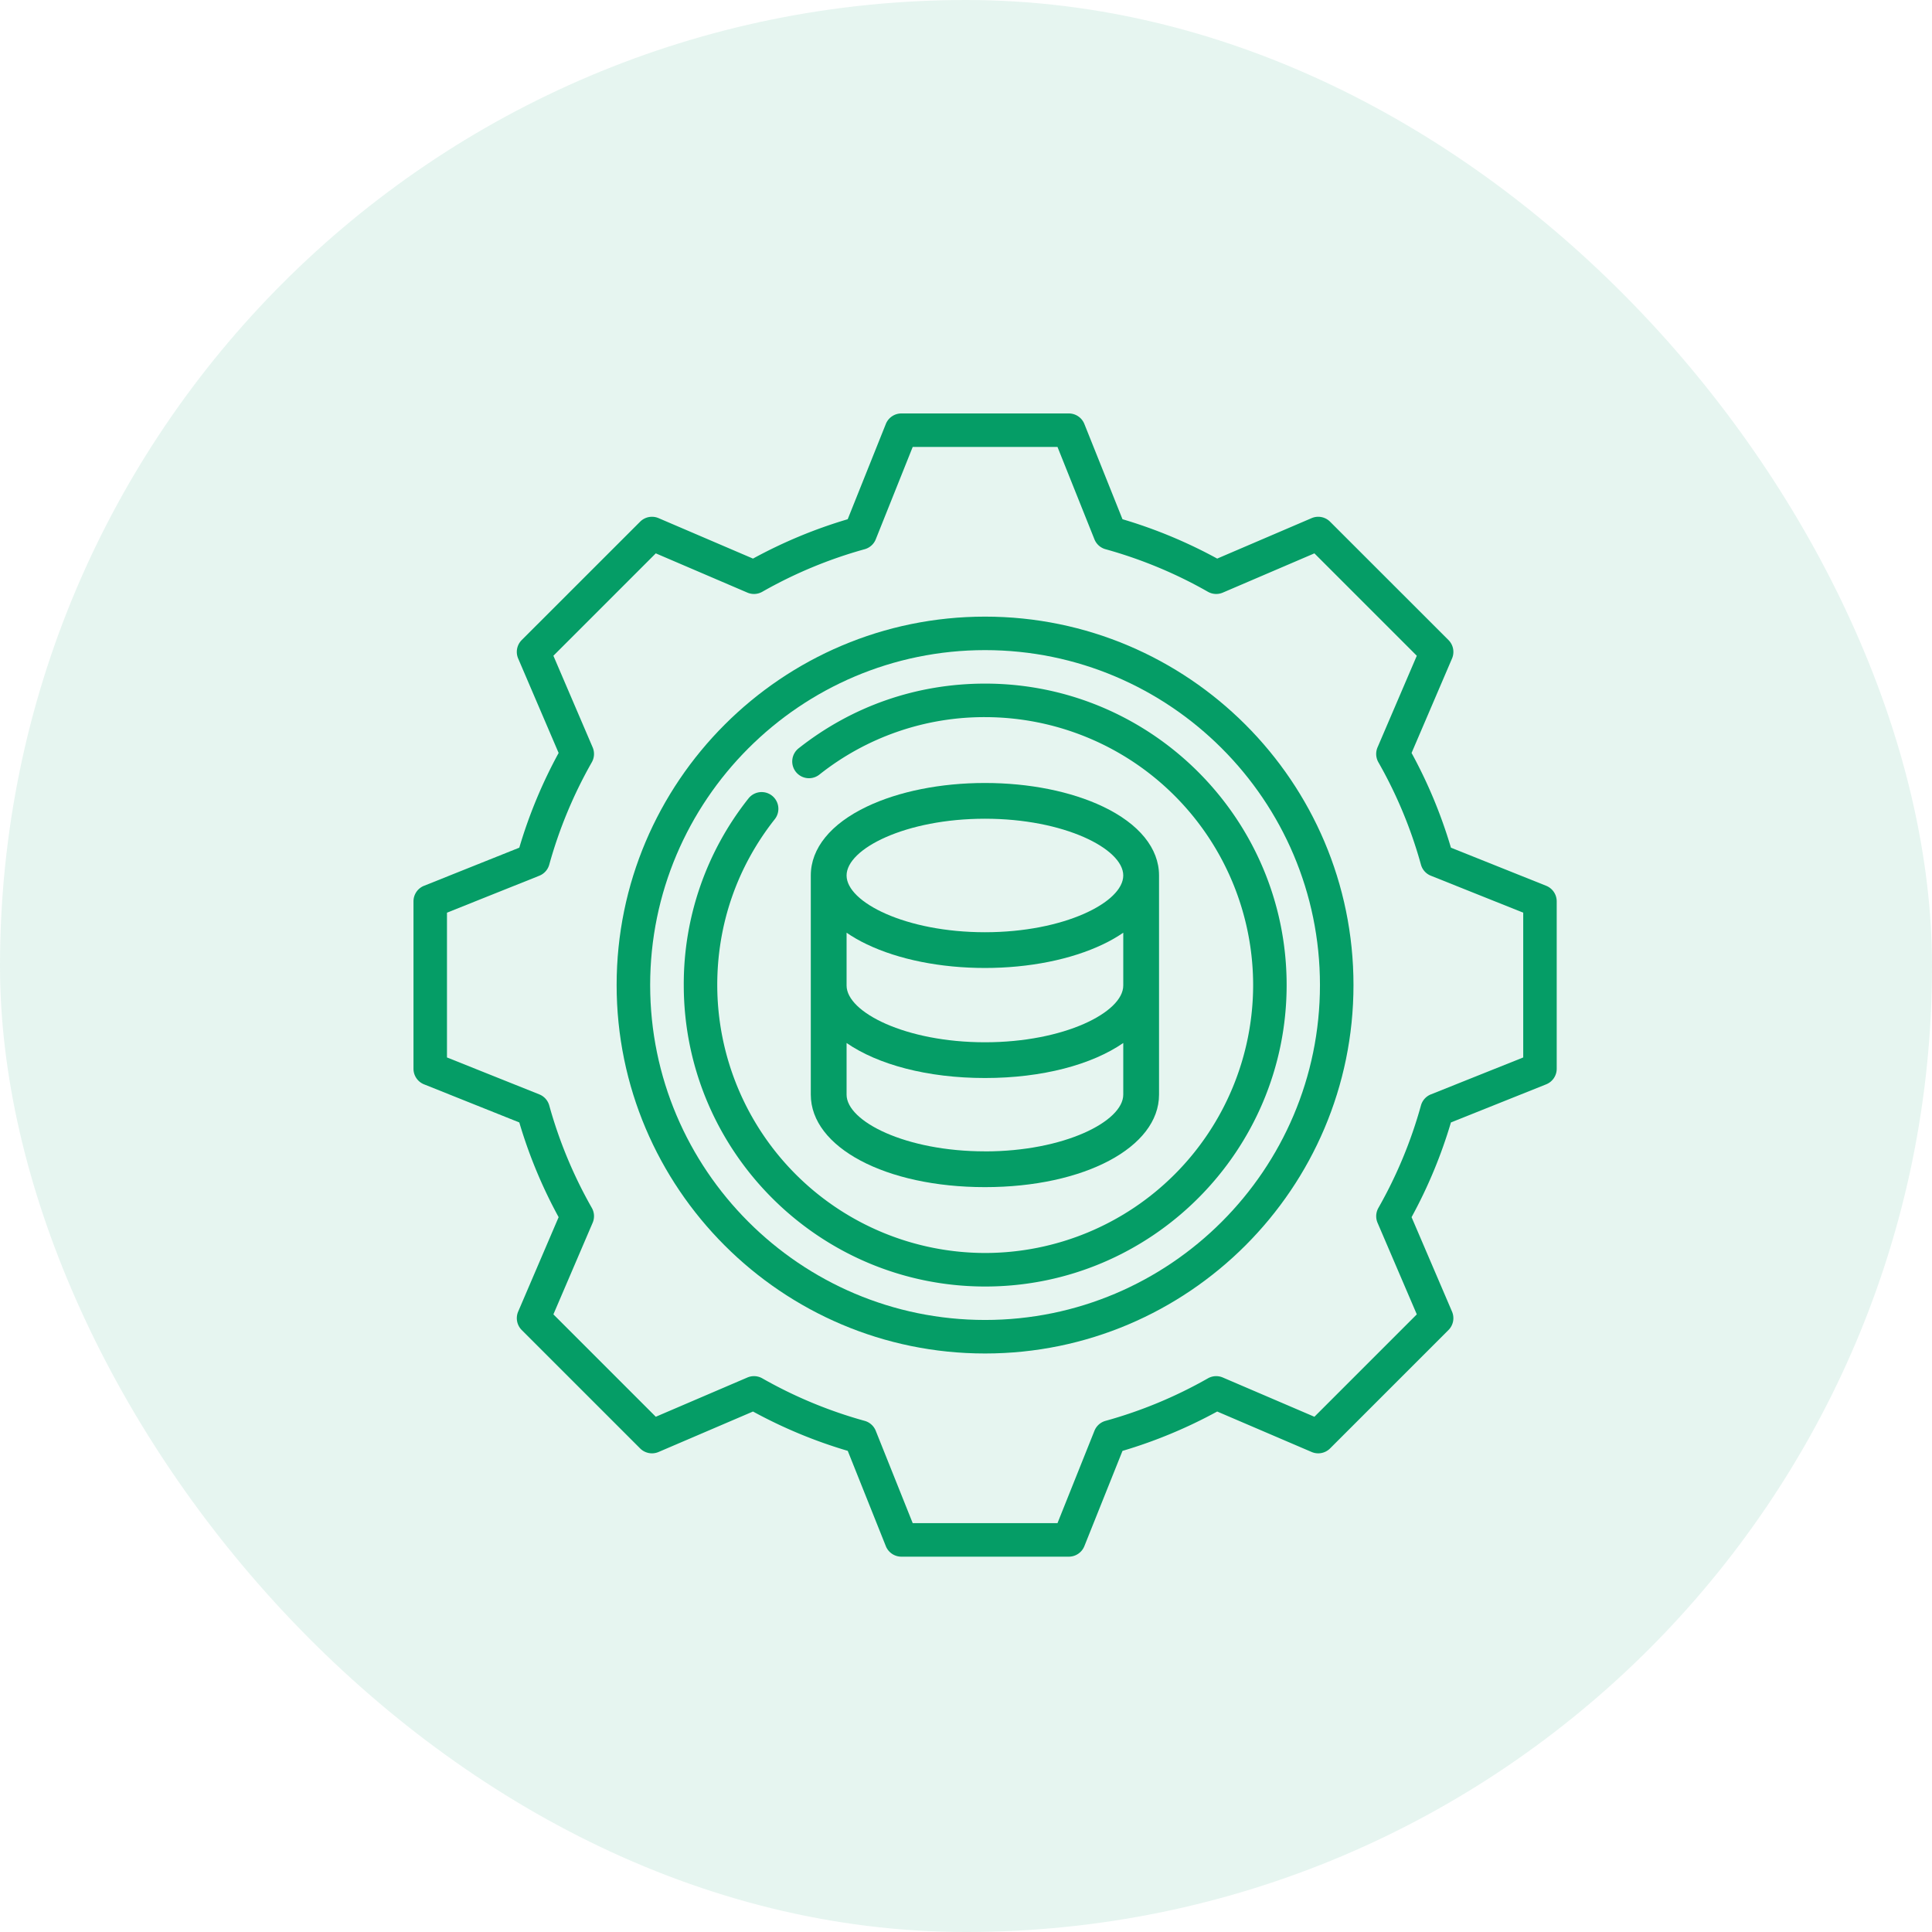 <svg xmlns="http://www.w3.org/2000/svg" width="48" height="48" fill="none"><rect width="48" height="48" fill="#059D66" opacity=".1" rx="24"/><path fill="#059D66" d="m38.414 22.007-2.366-.947a12.02 12.02 0 0 0-.978-2.353l1.005-2.346a.416.416 0 0 0-.088-.459l-2.942-2.941a.416.416 0 0 0-.458-.088l-2.346 1.005a12.019 12.019 0 0 0-2.353-.978l-.947-2.366a.416.416 0 0 0-.386-.262h-4.16a.416.416 0 0 0-.387.262l-.947 2.366c-.815.241-1.605.57-2.353.978l-2.346-1.005a.416.416 0 0 0-.458.088l-2.942 2.941a.416.416 0 0 0-.088.459l1.005 2.346a12.025 12.025 0 0 0-.977 2.353l-2.367.947a.416.416 0 0 0-.262.386v4.16c0 .17.104.324.262.387l2.367.947a12 12 0 0 0 .977 2.353l-1.005 2.346a.416.416 0 0 0 .088.458l2.942 2.942c.12.12.302.155.458.088l2.346-1.005c.748.408 1.538.737 2.354.977l.946 2.367a.416.416 0 0 0 .386.262h4.16a.416.416 0 0 0 .387-.262l.947-2.366c.815-.241 1.605-.57 2.353-.978l2.346 1.005a.416.416 0 0 0 .458-.088l2.942-2.942a.416.416 0 0 0 .088-.458L35.07 30.24a12.02 12.02 0 0 0 .978-2.353l2.366-.947a.416.416 0 0 0 .262-.386v-4.16a.416.416 0 0 0-.262-.387zm-.57 4.265-2.295.918a.416.416 0 0 0-.246.275 11.171 11.171 0 0 1-1.057 2.545.416.416 0 0 0-.021.37l.975 2.275-2.544 2.544-2.275-.975a.417.417 0 0 0-.37.02c-.801.456-1.658.812-2.545 1.057a.416.416 0 0 0-.275.247l-.918 2.294h-3.597l-.918-2.294a.416.416 0 0 0-.275-.247 11.174 11.174 0 0 1-2.545-1.057.417.417 0 0 0-.37-.02l-2.275.975-2.544-2.544.975-2.275a.415.415 0 0 0-.02-.37 11.188 11.188 0 0 1-1.058-2.545.417.417 0 0 0-.246-.275l-2.295-.918v-3.597l2.295-.918a.416.416 0 0 0 .246-.275c.246-.887.602-1.744 1.058-2.545a.416.416 0 0 0 .02-.37l-.975-2.275 2.544-2.544 2.275.975c.12.052.257.044.37-.02a11.174 11.174 0 0 1 2.545-1.058.416.416 0 0 0 .275-.246l.918-2.295h3.597l.918 2.295c.048.12.15.212.275.246.887.246 1.744.601 2.545 1.058.114.064.25.072.37.02l2.275-.975 2.544 2.544-.975 2.275a.416.416 0 0 0 .02.37c.457.801.813 1.658 1.058 2.545a.415.415 0 0 0 .246.275l2.295.918v3.597z"/><path fill="#059D66" d="M24.473 15.32c-5.047 0-9.153 4.106-9.153 9.153 0 5.047 4.106 9.154 9.153 9.154 5.047 0 9.154-4.107 9.154-9.154s-4.107-9.153-9.154-9.153zm0 17.474c-4.588 0-8.32-3.732-8.32-8.32 0-4.589 3.732-8.322 8.32-8.322 4.589 0 8.321 3.733 8.321 8.321 0 4.589-3.732 8.321-8.32 8.321z"/><path fill="#059D66" d="M24.477 16.984c-1.7 0-3.303.556-4.636 1.608a.416.416 0 1 0 .516.653 6.586 6.586 0 0 1 4.12-1.428 6.664 6.664 0 0 1 6.657 6.656 6.664 6.664 0 0 1-6.657 6.657 6.664 6.664 0 0 1-6.657-6.657c0-1.511.494-2.936 1.429-4.12a.416.416 0 1 0-.653-.516 7.412 7.412 0 0 0-1.608 4.636c0 4.13 3.36 7.49 7.49 7.49 4.128 0 7.488-3.36 7.488-7.49 0-4.129-3.36-7.489-7.489-7.489z"/><path fill="#059D66" d="M27.404 20.04c-.793-.378-1.835-.587-2.933-.587-1.1 0-2.142.209-2.935.587-.897.428-1.392 1.036-1.392 1.711v5.445c0 1.31 1.86 2.298 4.327 2.298 2.466 0 4.325-.988 4.325-2.298v-5.445c0-.675-.495-1.283-1.392-1.711zm.503 4.445c0 .666-1.47 1.41-3.436 1.41-1.968 0-3.438-.745-3.438-1.41v-1.312c.15.103.317.2.503.288.793.38 1.836.588 2.935.588 1.098 0 2.14-.209 2.933-.588.186-.088.352-.185.503-.288v1.312zm-3.436-4.144c1.966 0 3.436.745 3.436 1.41 0 .665-1.47 1.41-3.436 1.41-1.968 0-3.438-.745-3.438-1.41 0-.665 1.47-1.41 3.438-1.41zm0 8.264c-1.968 0-3.438-.744-3.438-1.409v-1.283c.777.536 2.005.87 3.438.87 1.432 0 2.659-.334 3.436-.87v1.283c0 .665-1.47 1.41-3.436 1.41z"/></svg>